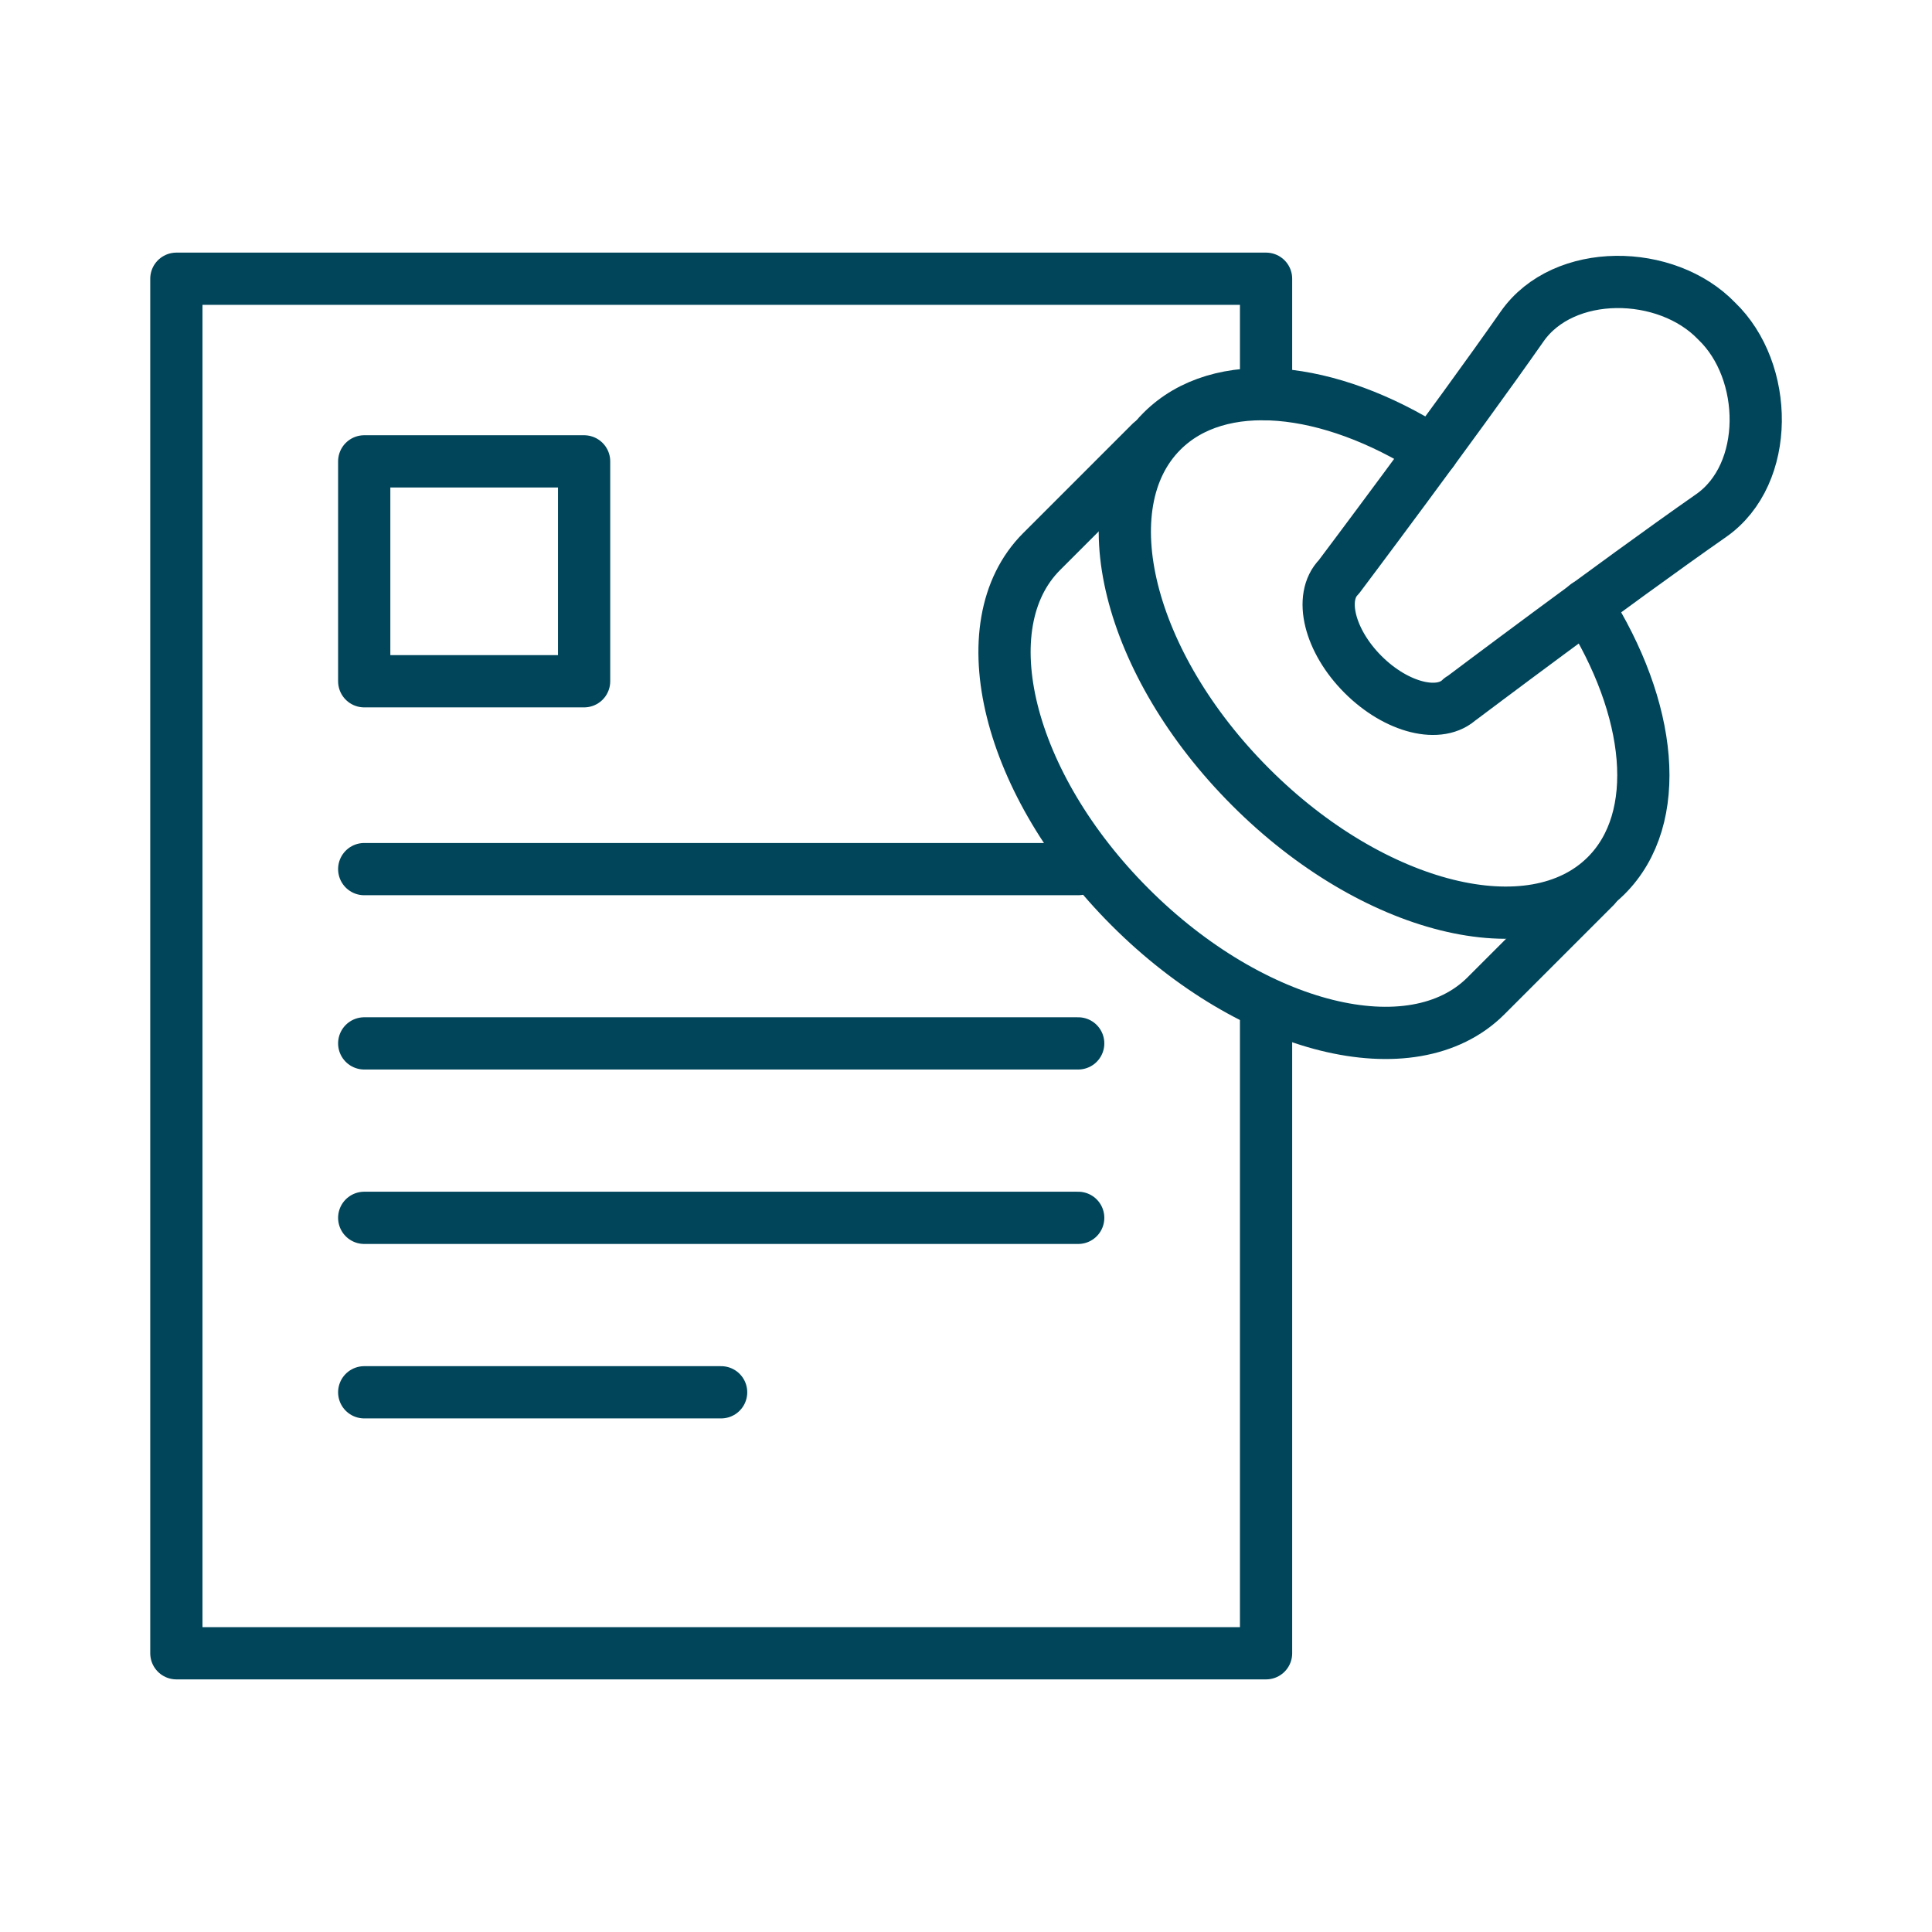 <?xml version="1.0" encoding="UTF-8"?><svg id="_レイヤー_1" xmlns="http://www.w3.org/2000/svg" viewBox="0 0 110.97 110.97"><defs><style>.cls-1{stroke-width:0px;}.cls-1,.cls-2{fill:none;}.cls-2{stroke:#00455a;stroke-linecap:round;stroke-linejoin:round;stroke-width:3px;}</style></defs><polyline class="cls-2" points="72.72 58.12 72.72 94.96 10.13 94.96 10.13 16.01 72.72 16.01 72.72 22.64"/><line class="cls-2" x1="20.92" y1="49.92" x2="61.93" y2="49.92"/><line class="cls-2" x1="20.92" y1="59.93" x2="61.93" y2="59.93"/><line class="cls-2" x1="20.92" y1="69.95" x2="61.93" y2="69.95"/><line class="cls-2" x1="20.92" y1="79.97" x2="41.42" y2="79.97"/><rect class="cls-2" x="20.92" y="26.5" width="12.63" height="12.63"/><path class="cls-2" d="M91.12,34.76c3.79,5.95,4.44,12.23,1.14,15.53-4.24,4.24-13.39,1.96-20.43-5.09-7.05-7.05-9.33-16.19-5.09-20.43,3.3-3.3,9.58-2.65,15.53,1.14"/><path class="cls-2" d="M83.89,40.13c-1.16,1.16-3.67.54-5.6-1.39s-2.55-4.44-1.39-5.6c0,0,6.62-8.8,10.53-14.39,2.38-3.4,8.29-3.31,11.17-.31,3,2.87,3.09,8.79-.31,11.17-5.6,3.91-14.39,10.53-14.39,10.53Z"/><path class="cls-2" d="M66.1,25.41l-6.27,6.27c-4.24,4.24-1.96,13.39,5.09,20.43,7.05,7.05,16.2,9.32,20.43,5.09l6.27-6.27"/><rect class="cls-1" width="110.97" height="110.97"/></svg>